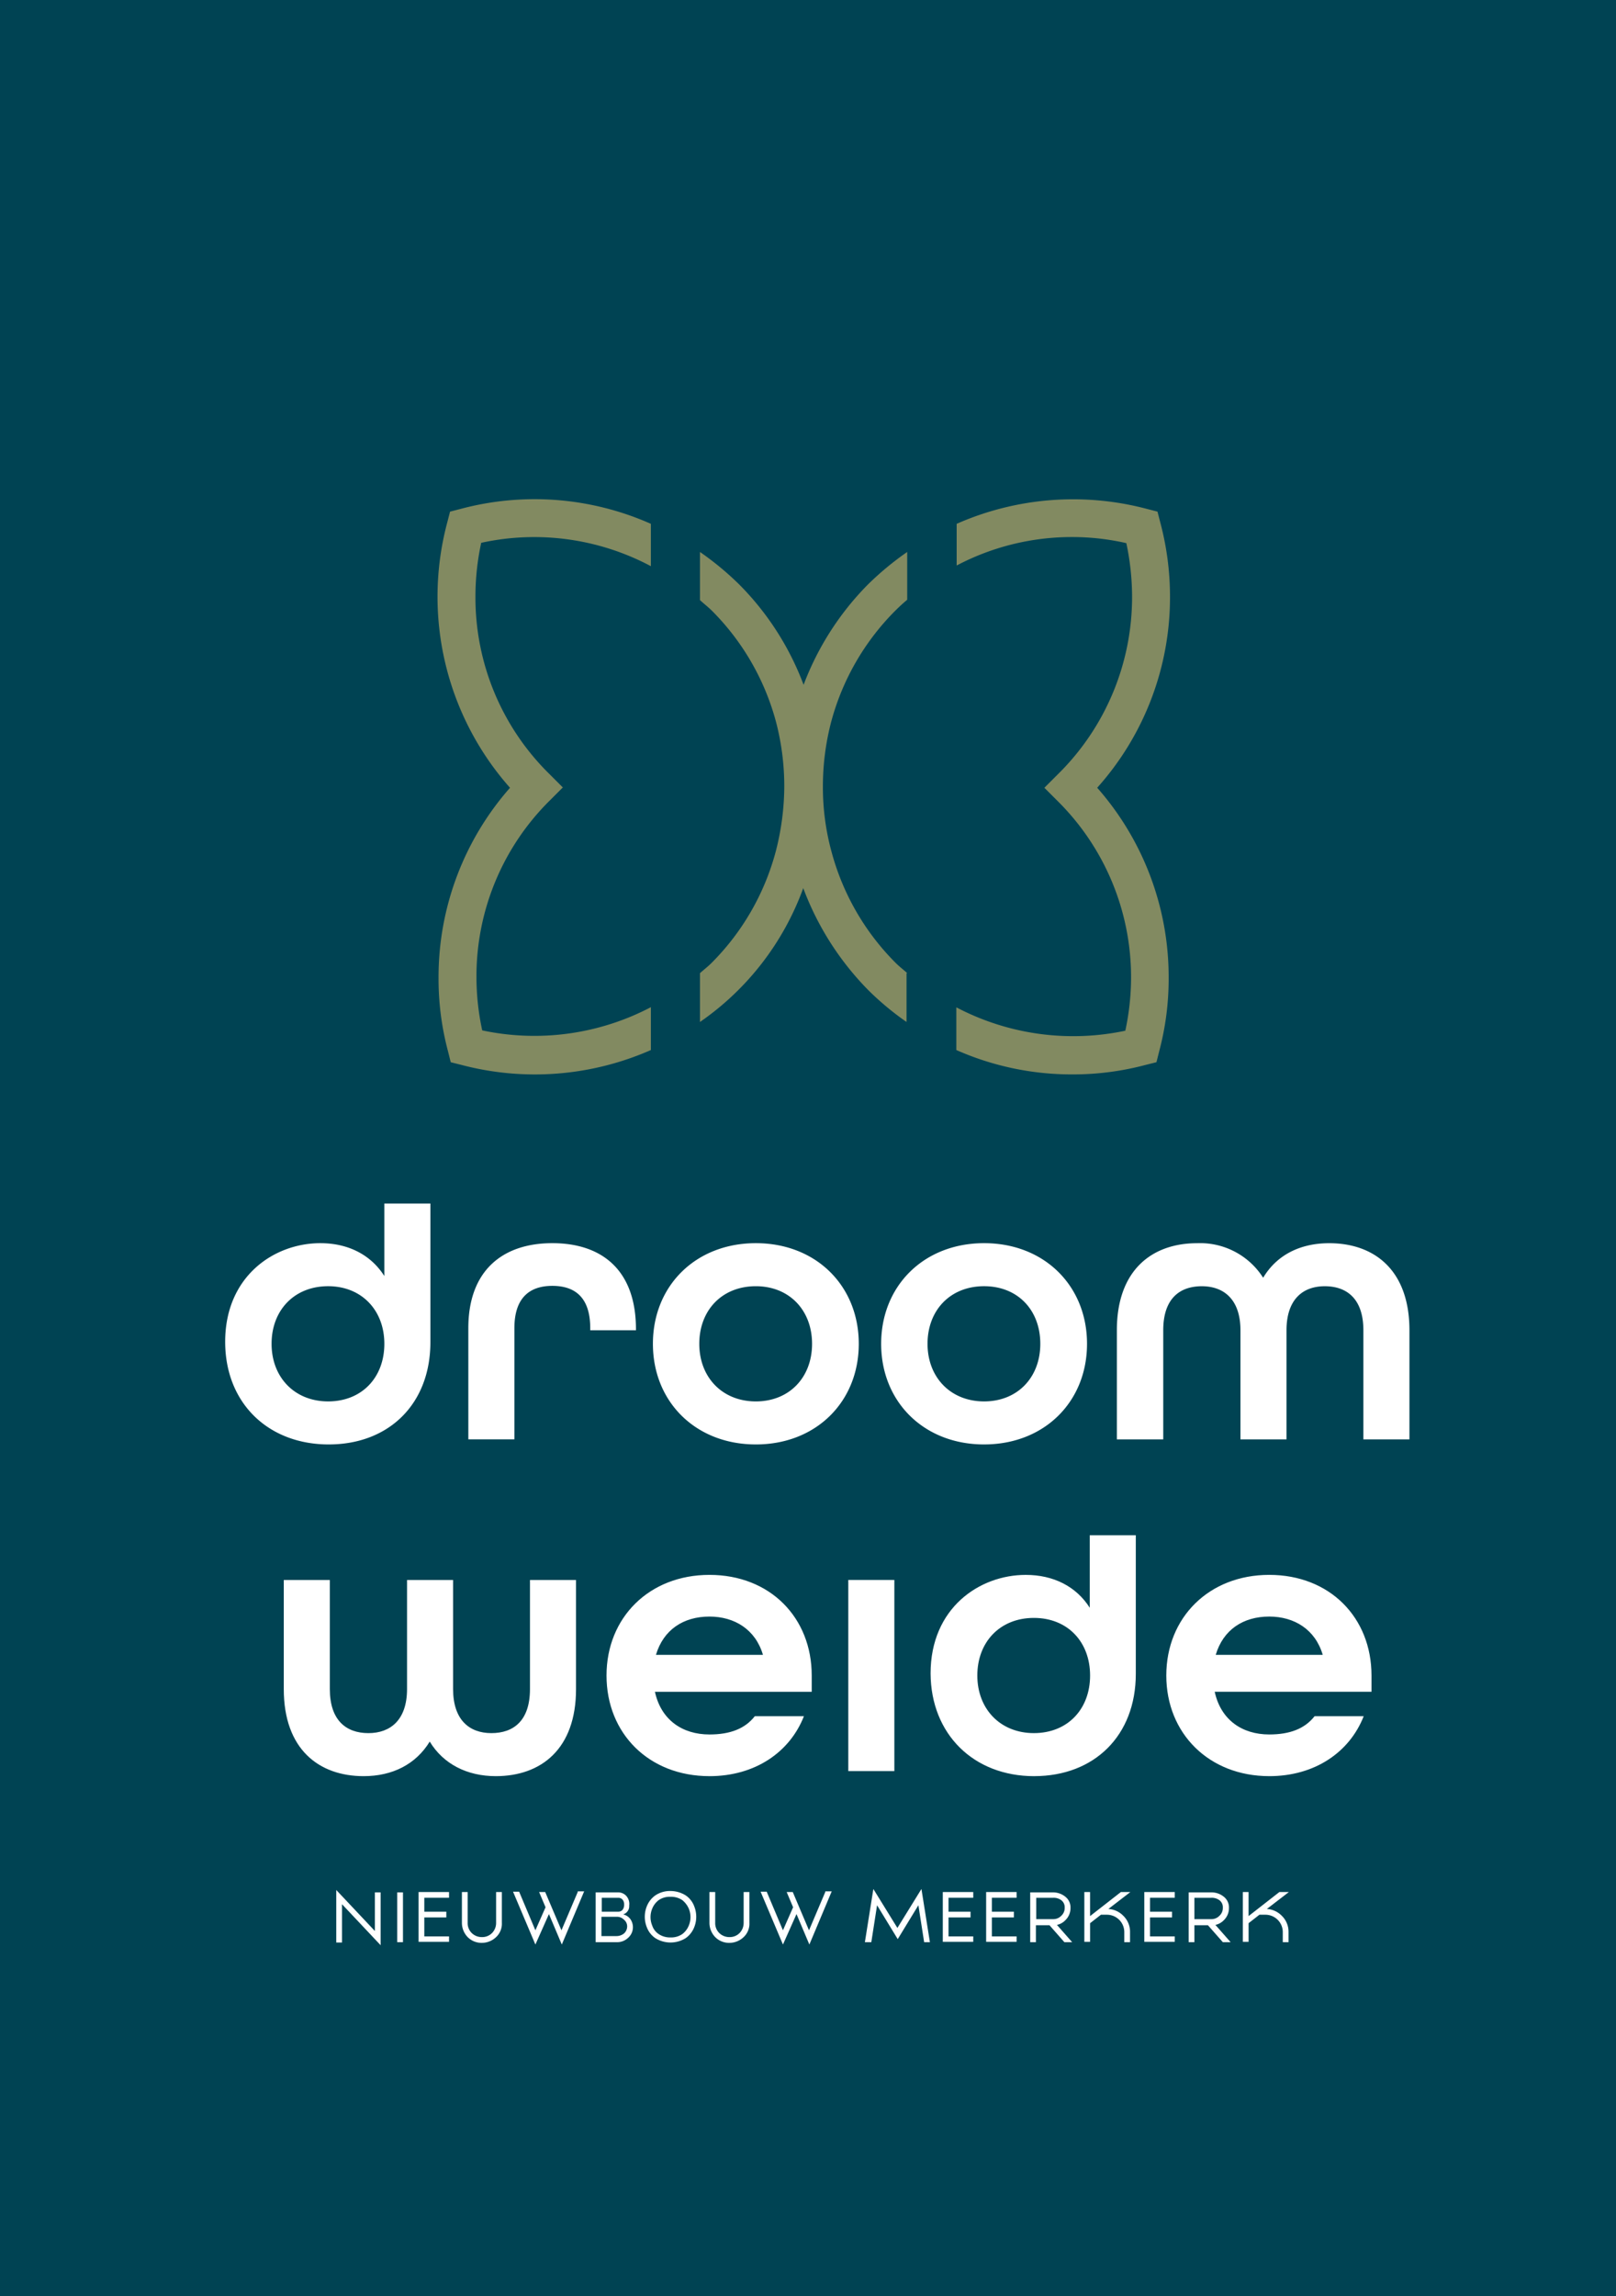 <svg xmlns="http://www.w3.org/2000/svg" width="265.327" height="376.807" viewBox="0 0 265.327 376.807"><defs><clipPath id="a"><path data-name="Rectangle 204" d="M0 0h265.327v376.807H0z"/></clipPath></defs><path data-name="Rectangle 203" fill="#004353" d="M0 0h265.327v376.807H0z"/><g data-name="Group 405"><g data-name="Group 399" clip-path="url(#a)"><path data-name="Path 1345" d="M204.056 310.475v8.173h.945v-3.058l1.779-1.39h1a2.847 2.847 0 012.836 2.836v1.668h.945v-1.668a3.652 3.652 0 00-1.112-2.669 3.71 3.71 0 00-2.447-1.112l3.614-2.78h-1.557l-5.06 3.948v-3.948zm-5.171.945a2.081 2.081 0 011.39.445 1.436 1.436 0 01.5 1.168 1.724 1.724 0 01-.556 1.334 1.807 1.807 0 01-1.334.556h-2.78v-3.5zm-2.78 7.284v-2.78h2.224l2.446 2.78h1.279l-2.5-2.836a2.671 2.671 0 001.39-.778 2.73 2.73 0 00.834-2 2.221 2.221 0 00-.834-1.835 3.188 3.188 0 00-2.057-.723h-3.725v8.173zm-3.225-8.229h-5v8.173h5v-.89h-4.059v-3.114h3.614v-.945h-3.614v-2.28h4.059zm-14.846 0v8.173h.945v-3.058l1.779-1.39h1a2.848 2.848 0 012.836 2.836v1.668h.945v-1.668a3.652 3.652 0 00-1.112-2.669 3.71 3.71 0 00-2.447-1.112l3.614-2.78h-1.557l-5.06 3.948v-3.948zm-5.115.945a2.081 2.081 0 011.39.445 1.436 1.436 0 01.5 1.168 1.724 1.724 0 01-.556 1.334 1.807 1.807 0 01-1.334.556h-2.78v-3.5zm-2.836 7.284v-2.78h2.229l2.446 2.78h1.279l-2.5-2.836a2.671 2.671 0 001.39-.778 2.73 2.73 0 00.834-2 2.221 2.221 0 00-.834-1.835 3.188 3.188 0 00-2.057-.723h-3.725v8.173zm-3.171-8.229h-5v8.173h5v-.89h-4.059v-3.114h3.614v-.945h-3.614v-2.28h4.059zm-7.117 0h-5v8.173h5v-.89h-4.059v-3.114h3.614v-.945h-3.614v-2.28h4.059zm-16.736 8.229l.945-6.061 3.392 5.56 3.392-5.56.945 6.061h.945l-1.388-8.729-3.948 6.394-3.947-6.394-1.39 8.729zm-7.562-8.229l-2.669 6.283-2.666-6.283h-1l1.056 2.5-1.668 3.781-2.669-6.339h-1l3.67 8.674 2.224-5 2.113 5 3.67-8.729h-1.056zm-13.4 0v5.06a2.354 2.354 0 01-.667 1.668 2.263 2.263 0 01-1.668.667 2.354 2.354 0 01-1.668-.667 2.263 2.263 0 01-.667-1.668v-5.06h-.945v5.06a3.375 3.375 0 00.945 2.335 3.185 3.185 0 002.335.945 3.375 3.375 0 002.335-.945 2.984 2.984 0 00.945-2.335v-5.06zm-9.007 2.724a3.615 3.615 0 010 2.78 3.319 3.319 0 01-1.056 1.39 3.214 3.214 0 01-1.946.556 3.328 3.328 0 01-1.946-.556 2.68 2.68 0 01-1.056-1.39 3.614 3.614 0 010-2.78 3.318 3.318 0 011.056-1.39 3.213 3.213 0 011.946-.556 3.328 3.328 0 011.946.556 3.708 3.708 0 011.056 1.39m-3-2.891a4.268 4.268 0 00-2.5.723 4 4 0 00-1.39 1.779 4.619 4.619 0 000 3.447 3.783 3.783 0 001.39 1.779 4.691 4.691 0 005 0 4 4 0 001.39-1.779 4.619 4.619 0 000-3.447 3.716 3.716 0 00-1.39-1.779 4.713 4.713 0 00-2.5-.723m-8.562 1.112a.921.921 0 01.667.278 1.151 1.151 0 01.278.834 1.306 1.306 0 01-.278.89.921.921 0 01-.667.278h-2.724v-2.28zm-2.78 3.114h2.5a1.634 1.634 0 011.223.5 1.4 1.4 0 01.5 1.112 1.573 1.573 0 01-.5 1.112 1.943 1.943 0 01-1.223.445h-2.5v-3.169zm2.5 4.17a2.6 2.6 0 001.89-.723 2.319 2.319 0 00.5-2.836 1.984 1.984 0 00-1.334-1 1.393 1.393 0 001-1.446 1.962 1.962 0 00-.5-1.612 1.807 1.807 0 00-1.334-.556H97.8v8.173zm-6.394-8.229l-2.669 6.283-2.669-6.283h-1l1.056 2.5-1.668 3.781-2.669-6.339h-1l3.67 8.674 2.224-5 2.113 5 3.67-8.729h-1.056zm-13.4 0v5.06a2.355 2.355 0 01-.667 1.668 2.263 2.263 0 01-1.668.667 2.354 2.354 0 01-1.668-.667 2.263 2.263 0 01-.667-1.668v-5.06h-.945v5.06a3.375 3.375 0 00.945 2.335 3.185 3.185 0 002.335.945 3.375 3.375 0 002.335-.945 2.984 2.984 0 00.945-2.335v-5.06zm-7.729 0h-5v8.173h5v-.89h-4.059v-3.114h3.614v-.945h-3.614v-2.28h4.059zm-8.507 8.229h.945v-8.173h-.945zm-9.063 0v-6.229l6.339 6.728v-8.674h-.945v6.339l-6.339-6.728v8.618h.945z" fill="#fff"/></g><g data-name="Group 400" clip-path="url(#a)"><path data-name="Path 1346" d="M183.428 236.194h7.562v-17.9c0-5.171 2.669-7.228 6.338-7.228 3.614 0 6.339 2.168 6.339 7.228v17.9h7.562v-17.9c0-5.06 2.669-7.228 6.283-7.228 3.67 0 6.339 2.113 6.339 7.228v17.9h7.562v-17.9c0-9.841-5.727-14.289-13.177-14.289-4.782 0-8.618 1.946-10.842 5.671a12.257 12.257 0 00-10.842-5.671c-7.451 0-13.177 4.448-13.177 14.289v17.9zm-21.853-6.229c-5.5 0-9.285-3.948-9.285-9.452s3.725-9.452 9.285-9.452 9.23 3.948 9.23 9.452-3.725 9.452-9.23 9.452m0 7.061c9.9 0 16.9-7.006 16.9-16.514s-7.006-16.513-16.9-16.513-16.9 7.006-16.9 16.514 7.006 16.514 16.9 16.514m-37.475-7.061c-5.5 0-9.285-3.948-9.285-9.452s3.725-9.452 9.285-9.452c5.5 0 9.23 3.948 9.23 9.452s-3.725 9.452-9.23 9.452m0 7.061c9.9 0 16.9-7.006 16.9-16.514S133.994 204 124.1 204s-16.9 7.006-16.9 16.513 7.006 16.514 16.9 16.514m-47.205-.834h7.562v-18.238c0-5.06 2.558-6.95 6.227-6.95s6.227 1.835 6.227 6.95v.334h7.506v-.167c0-9.619-5.5-14.123-13.733-14.123-8.173 0-13.789 4.5-13.789 13.956zm-23.02-6.228c-5.5 0-9.285-3.948-9.285-9.452s3.725-9.452 9.285-9.452c5.5 0 9.23 3.948 9.23 9.452s-3.67 9.452-9.23 9.452m.111 7.061c9.841 0 16.68-6.616 16.68-16.792v-22.74h-7.562v11.9c-2.224-3.5-5.949-5.393-10.509-5.393-7.617 0-15.624 5.449-15.624 16.18 0 10.008 7.006 16.847 17.014 16.847" fill="#fff"/></g><g data-name="Group 401" clip-path="url(#a)"><path data-name="Path 1347" d="M199.607 271.555c1.223-4.114 4.5-6.283 8.785-6.283 4.115 0 7.562 2.113 8.785 6.283zm8.785 19.905c7.451 0 13.177-3.892 15.513-9.841h-8.062c-1.612 2.057-4.059 3-7.451 3-4.448 0-7.951-2.391-8.952-7.006h25.743v-2.669c0-9.508-6.839-16.513-16.791-16.513-9.9 0-16.9 7.006-16.9 16.513s7.006 16.514 16.9 16.514m-38.643-7.061c-5.5 0-9.285-3.948-9.285-9.452s3.725-9.452 9.285-9.452 9.23 3.948 9.23 9.452-3.67 9.452-9.23 9.452m.056 7.061c9.841 0 16.68-6.617 16.68-16.792v-22.738h-7.562v11.9c-2.224-3.5-5.949-5.393-10.509-5.393-7.617 0-15.624 5.449-15.624 16.18.056 9.953 7.061 16.847 17.014 16.847m-30.525-.834h7.562v-31.361h-7.562zm-31.581-19.071c1.223-4.114 4.5-6.283 8.785-6.283 4.115 0 7.562 2.113 8.785 6.283zm8.785 19.905c7.451 0 13.177-3.892 15.513-9.841h-8.062c-1.612 2.057-4.059 3-7.451 3-4.448 0-7.951-2.391-8.952-7.006h25.743v-2.669c0-9.508-6.839-16.513-16.791-16.513-9.9 0-16.9 7.006-16.9 16.513s6.95 16.514 16.9 16.514m-56.768 0c4.726 0 8.563-1.946 10.842-5.671 2.224 3.67 6.116 5.671 10.842 5.671 7.451 0 13.177-4.448 13.177-14.289v-17.9h-7.562v17.9c0 5.171-2.669 7.228-6.339 7.228-3.614 0-6.283-2.168-6.283-7.228v-17.9H66.83v17.9c0 5.06-2.724 7.228-6.339 7.228-3.67 0-6.338-2.113-6.338-7.228v-17.9h-7.56v17.9c0 9.841 5.727 14.289 13.122 14.289" fill="#fff"/></g><g data-name="Group 402" clip-path="url(#a)"><path data-name="Path 1348" d="M106.92 165.246a41.2 41.2 0 01-27.745 3.836 41.168 41.168 0 01-.945-8.729 40.532 40.532 0 0111.954-28.912l2.224-2.224-2.224-2.224a40.556 40.556 0 01-12.121-29.135 41.686 41.686 0 01.945-8.785 40.782 40.782 0 0127.856 3.836v-6.95a47.047 47.047 0 00-31.248-2.446l-1.724.445-.445 1.724a47.255 47.255 0 0010.289 43.59 47 47 0 00-11.732 31.137 46.154 46.154 0 001.557 12.121l.445 1.779 1.779.445a47.3 47.3 0 0031.081-2.446v-7.061z" fill="#828a61"/></g><g data-name="Group 403" clip-path="url(#a)"><path data-name="Path 1349" d="M148.955 159.686c-.612-.556-1.279-1.056-1.89-1.668a40.674 40.674 0 01-10.565-18.344 40.058 40.058 0 01-1.39-10.62 41.889 41.889 0 011.334-10.509 40.68 40.68 0 0110.509-18.293q1-1 2-1.835v-7.843a49.063 49.063 0 00-6.45 5.338 46.94 46.94 0 00-10.562 16.462 46.443 46.443 0 00-10.564-16.458 49.06 49.06 0 00-6.45-5.338v7.9c.667.612 1.39 1.168 2 1.779a40.679 40.679 0 0110.509 18.293 41.887 41.887 0 011.334 10.509 43.161 43.161 0 01-1.39 10.62 40.674 40.674 0 01-10.564 18.348c-.612.612-1.279 1.112-1.89 1.668v8.007a45.6 45.6 0 0016.958-21.962 47.55 47.55 0 0010.675 16.736 46.766 46.766 0 006.283 5.226v-8.007z" fill="#828a61"/></g><g data-name="Group 404" clip-path="url(#a)"><path data-name="Path 1350" d="M192.101 97.913a47.336 47.336 0 00-1.612-12.232l-.445-1.724-1.724-.445a47.393 47.393 0 00-31.248 2.446v6.839a40.6 40.6 0 0119.016-4.67 39.923 39.923 0 018.841 1 42.5 42.5 0 01.945 8.785 40.8 40.8 0 01-12.177 29.135l-2.224 2.224 2.224 2.224a40.68 40.68 0 0112.01 28.912 41.565 41.565 0 01-.945 8.729 41.294 41.294 0 01-27.745-3.836v7.006a46.825 46.825 0 0019.016 4 46.347 46.347 0 0012.065-1.557l1.779-.445.445-1.779a46.156 46.156 0 001.557-12.121 47 47 0 00-11.732-31.137 46.836 46.836 0 0011.954-31.359" fill="#828a61"/></g></g></svg>